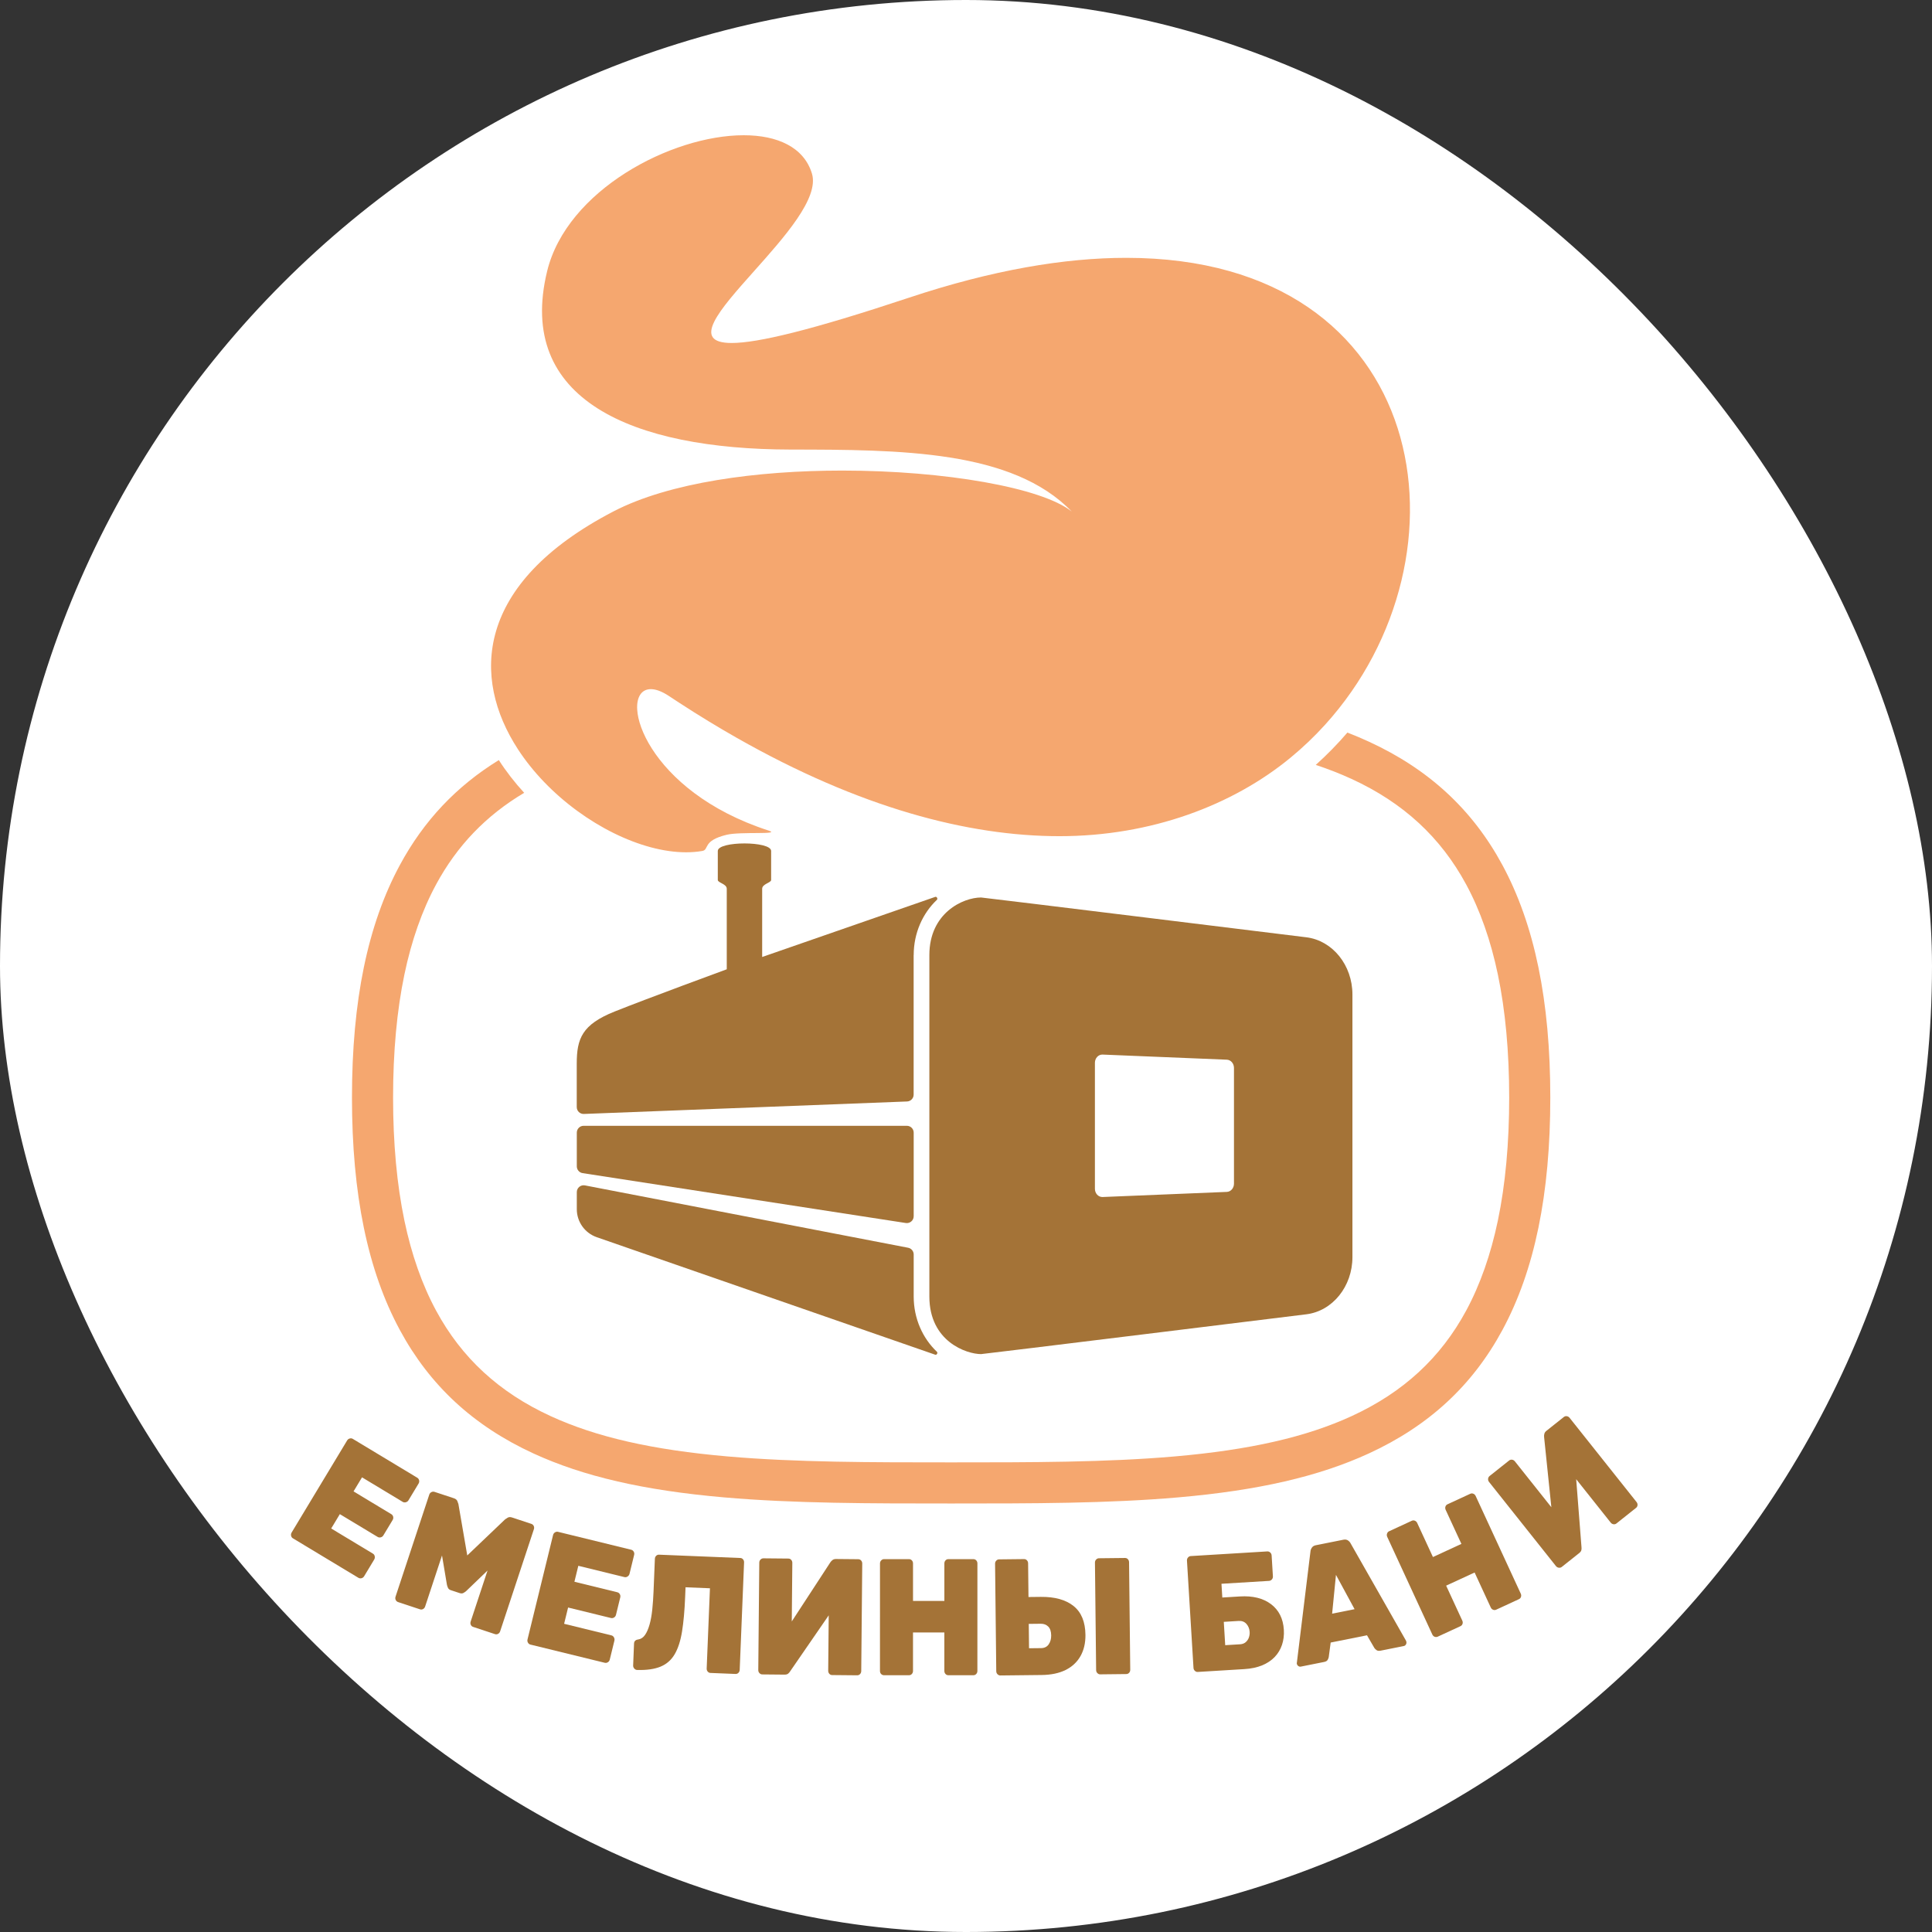 <?xml version="1.0" encoding="UTF-8"?> <svg xmlns="http://www.w3.org/2000/svg" width="1000" height="1000" viewBox="0 0 1000 1000" fill="none"><rect x="0" y="0" width="1000" height="1000" fill="#333333" stroke="none"/><rect width="1000" height="1000" rx="500" fill="white"></rect><path d="M318.128 523.565C301.283 530.303 298.524 537.534 298.524 550.564V573.037C298.524 575.048 300.198 576.658 302.209 576.58L469.489 570.122C471.394 570.047 472.898 568.483 472.898 566.579V494.361L472.926 494.347C472.926 482.949 477.582 472.704 484.937 465.753C485.533 465.189 484.852 463.955 484.076 464.225L394.499 495.333V460.026C394.499 457.494 399.134 456.933 399.134 455.469V440.453C399.134 435.262 371.533 435.262 371.533 440.453V455.469C371.533 456.94 376.168 457.479 376.168 460.026V501.699C376.168 501.699 334.973 516.827 318.128 523.565Z" fill="#A47337"></path><path d="M507.815 700.879C508.964 700.879 676.159 680.278 676.159 680.278C689.745 678.601 700.016 665.841 700.016 650.663V514.76C700.016 499.578 689.745 486.819 676.159 485.141C676.159 485.141 508.95 464.541 507.815 464.541C498.513 464.541 481.036 472.491 481.036 494.347V671.072C481.036 694.379 500.272 700.879 507.815 700.879ZM566.723 550.107C566.723 547.741 568.454 545.847 570.549 545.847H570.698L635.011 548.496C637.068 548.578 638.703 550.458 638.703 552.756V612.664C638.703 614.962 637.068 616.841 635.011 616.923L570.698 619.572H570.549C568.454 619.572 566.723 617.678 566.723 615.313V550.107Z" fill="#A47337"></path><path d="M469.38 582.711H302.099C300.141 582.711 298.553 584.296 298.553 586.257V603.702C298.553 605.454 299.829 606.939 301.56 607.209L468.841 633.026C470.99 633.356 472.926 631.696 472.926 629.523V586.257C472.926 584.296 471.337 582.711 469.38 582.711Z" fill="#A47337"></path><path d="M308.855 640.361L484.079 701.198C484.856 701.464 485.537 700.23 484.941 699.666C477.582 692.719 472.926 682.473 472.926 671.072V649.319C472.926 647.62 471.72 646.159 470.053 645.836L302.773 613.561C300.585 613.139 298.553 614.813 298.553 617.04V625.87C298.553 632.399 302.688 638.212 308.855 640.361Z" fill="#A47337"></path><path d="M777.619 447.702C762.118 419.013 739.517 398.135 708.522 383.876C704.926 382.223 701.228 380.659 697.408 379.18C692.327 385.107 686.843 390.692 681.038 395.912C687.617 398.093 693.791 400.518 699.628 403.207C726.283 415.466 745.67 433.333 758.898 457.817C766.104 471.154 771.622 486.833 775.296 504.415C779.183 523.023 781.155 544.443 781.155 568.083C781.155 591.723 779.183 613.146 775.296 631.754C771.622 649.336 766.104 665.015 758.898 678.353C745.67 702.84 726.283 720.703 699.628 732.966C676.02 743.829 646.891 750.464 607.959 753.851C572.588 756.925 533.592 756.925 492.306 756.925C451.019 756.925 412.024 756.925 376.653 753.851C337.718 750.464 308.588 743.829 284.984 732.966C258.329 720.703 238.941 702.84 225.714 678.353C218.507 665.015 212.989 649.336 209.315 631.754C205.429 613.146 203.457 591.726 203.457 568.083C203.457 544.439 205.429 523.023 209.315 504.415C212.989 486.833 218.507 471.154 225.714 457.817C236.565 437.73 251.563 422.101 271.316 410.363C266.478 405.095 262.064 399.433 258.191 393.419C236.186 406.959 219.334 424.853 206.993 447.702C190.296 478.609 182.179 517.987 182.179 568.083C182.179 618.178 190.296 657.56 206.993 688.467C222.49 717.157 245.094 738.034 276.089 752.297C301.988 764.213 333.359 771.444 374.809 775.047C411.098 778.203 450.544 778.203 492.306 778.203C534.068 778.203 573.51 778.203 609.803 775.047C651.253 771.444 682.62 764.213 708.522 752.297C739.517 738.034 762.118 717.157 777.619 688.467C794.315 657.56 802.433 618.182 802.433 568.083C802.433 517.984 794.315 478.609 777.619 447.702Z" fill="#F5A76F"></path><path d="M208.434 777.362C208.934 777.662 209.48 777.729 210.082 777.556C210.679 777.382 211.129 777.05 211.423 776.562L216.653 767.889C216.977 767.352 217.07 766.787 216.931 766.2C216.787 765.612 216.467 765.168 215.971 764.869L182.591 744.747C182.136 744.473 181.616 744.41 181.032 744.559C180.448 744.707 179.991 745.052 179.668 745.59L150.951 793.226C150.627 793.768 150.535 794.328 150.674 794.916C150.813 795.503 151.112 795.934 151.568 796.204L185.489 816.655C185.99 816.955 186.53 817.03 187.114 816.886C187.698 816.737 188.155 816.392 188.478 815.854L193.662 807.251C193.986 806.714 194.085 806.136 193.959 805.524C193.833 804.912 193.519 804.455 193.018 804.156L171.425 791.14L175.9 783.716L195.45 795.499C195.951 795.799 196.491 795.874 197.076 795.725C197.66 795.577 198.116 795.236 198.44 794.694L203.226 786.753C203.55 786.216 203.643 785.651 203.504 785.064C203.36 784.476 203.04 784.032 202.544 783.733L182.994 771.945L187.383 764.667L208.43 777.357L208.434 777.362Z" fill="#A47337"></path><path d="M275.065 788.761L265.021 785.443C264.115 785.145 263.345 785.191 262.714 785.586C262.079 785.98 261.655 786.26 261.429 786.427L241.857 805.09L237.263 778.437C237.181 778.171 237.007 777.692 236.732 776.994C236.457 776.301 235.871 775.805 234.965 775.507L224.921 772.189C224.366 772.008 223.821 772.053 223.285 772.324C222.745 772.599 222.379 773.034 222.184 773.632L204.728 826.442C204.528 827.04 204.566 827.607 204.832 828.151C205.098 828.69 205.51 829.053 206.065 829.238L217.391 832.984C217.946 833.165 218.478 833.119 218.988 832.835C219.502 832.553 219.855 832.112 220.055 831.514L228.785 805.107L231.324 820.23C231.431 820.747 231.616 821.29 231.874 821.86C232.132 822.43 232.613 822.828 233.319 823.062L237.927 824.586C238.681 824.835 239.332 824.811 239.88 824.51C240.428 824.209 240.898 823.881 241.294 823.531L252.348 812.901L243.617 839.308C243.418 839.906 243.442 840.472 243.687 841.004C243.931 841.536 244.327 841.893 244.881 842.078L256.208 845.824C256.763 846.005 257.295 845.958 257.809 845.676C258.323 845.393 258.676 844.953 258.875 844.355L276.332 791.545C276.531 790.947 276.507 790.381 276.262 789.849C276.018 789.317 275.623 788.961 275.068 788.775L275.065 788.761Z" fill="#A47337"></path><path d="M326.662 802.129L288.808 792.865C288.294 792.737 287.778 792.835 287.264 793.15C286.749 793.465 286.416 793.932 286.266 794.543L273.042 848.569C272.891 849.179 272.973 849.746 273.283 850.26C273.593 850.779 274.004 851.099 274.523 851.227L312.997 860.644C313.564 860.783 314.101 860.693 314.62 860.379C315.134 860.064 315.467 859.601 315.618 858.985L318.007 849.229C318.158 848.618 318.078 848.038 317.776 847.493C317.47 846.948 317.036 846.606 316.473 846.467L291.985 840.473L294.044 832.051L316.215 837.476C316.783 837.615 317.319 837.525 317.838 837.21C318.353 836.895 318.685 836.433 318.836 835.817L321.042 826.811C321.193 826.2 321.111 825.633 320.8 825.119C320.49 824.601 320.05 824.272 319.486 824.137L297.315 818.712L299.337 810.456L323.21 816.3C323.777 816.44 324.32 816.337 324.839 815.991C325.357 815.649 325.688 815.199 325.826 814.641L328.232 804.801C328.383 804.19 328.301 803.623 327.99 803.109C327.681 802.591 327.24 802.261 326.676 802.127L326.662 802.129Z" fill="#A47337"></path><path d="M383.163 806.415L341.121 804.702C340.535 804.68 340.039 804.872 339.623 805.284C339.208 805.695 338.989 806.218 338.962 806.848L338.273 823.743C338.139 827.06 337.916 830.185 337.612 833.122C337.308 836.06 336.843 838.63 336.221 840.839C335.6 843.047 334.826 844.836 333.892 846.199C332.962 847.567 331.773 848.363 330.333 848.587C328.947 848.761 328.228 849.476 328.174 850.732L327.714 862.052C327.691 862.625 327.879 863.148 328.286 863.621C328.693 864.095 329.184 864.346 329.766 864.368C334.746 864.516 338.805 863.934 341.935 862.629C345.064 861.323 347.501 859.178 349.244 856.182C350.983 853.191 352.244 849.275 353.026 844.438C353.809 839.6 354.336 833.726 354.618 826.805L354.833 821.575L367.467 822.089L365.777 863.599C365.75 864.229 365.929 864.766 366.309 865.208C366.689 865.656 367.167 865.888 367.753 865.91L380.709 866.438C381.29 866.46 381.791 866.268 382.207 865.857C382.622 865.446 382.841 864.922 382.868 864.292L385.13 808.717C385.157 808.087 384.978 807.55 384.598 807.108C384.218 806.661 383.736 806.428 383.154 806.406L383.163 806.415Z" fill="#A47337"></path><path d="M444.246 807.045L432.712 806.938C432.023 806.933 431.438 807.099 430.959 807.438C430.481 807.778 430.078 808.203 429.752 808.713L409.822 839.256L410.104 808.958C410.108 808.328 409.916 807.796 409.522 807.367C409.129 806.933 408.642 806.714 408.056 806.71L395.171 806.589C394.586 806.584 394.081 806.795 393.656 807.219C393.227 807.644 393.012 808.172 393.003 808.802L392.485 864.422C392.48 865.052 392.686 865.584 393.106 866.018C393.526 866.451 394 866.67 394.532 866.675L406.066 866.782C406.916 866.791 407.551 866.612 407.98 866.241C408.409 865.875 408.753 865.463 409.026 865.007L428.943 836.091L428.675 864.761C428.67 865.392 428.862 865.924 429.256 866.353C429.649 866.787 430.137 867.006 430.722 867.01L443.687 867.131C444.268 867.135 444.765 866.925 445.163 866.5C445.565 866.076 445.766 865.548 445.775 864.918L446.294 809.298C446.298 808.668 446.106 808.136 445.712 807.707C445.319 807.273 444.832 807.054 444.246 807.049V807.045Z" fill="#A47337"></path><path d="M503.836 807.009H490.871C490.285 807.009 489.798 807.224 489.4 807.653C489.002 808.082 488.805 808.61 488.805 809.24V828.638H472.577V809.24C472.577 808.61 472.38 808.082 471.982 807.653C471.584 807.224 471.092 807.009 470.511 807.009H457.546C457.014 807.009 456.54 807.224 456.116 807.653C455.691 808.082 455.481 808.61 455.481 809.24L455.472 864.864C455.472 865.553 455.682 866.094 456.107 866.496C456.531 866.898 457.01 867.095 457.537 867.095H470.502C471.084 867.095 471.575 866.881 471.973 866.451C472.371 866.022 472.568 865.495 472.568 864.864V844.952H488.796V864.864C488.796 865.495 488.993 866.022 489.391 866.451C489.789 866.881 490.276 867.095 490.862 867.095H503.827C504.408 867.095 504.9 866.881 505.298 866.451C505.695 866.022 505.892 865.495 505.897 864.864L505.906 809.24C505.906 808.61 505.704 808.082 505.311 807.653C504.913 807.224 504.421 807.009 503.84 807.009H503.836Z" fill="#A47337"></path><path d="M555.656 831.25C551.614 828.031 545.963 826.461 538.703 826.542L532.341 826.613L532.149 809.191C532.14 808.561 531.939 808.033 531.536 807.609C531.134 807.184 530.642 806.974 530.056 806.983L517.091 807.126C516.559 807.13 516.086 807.349 515.665 807.787C515.245 808.221 515.039 808.753 515.048 809.384L515.661 865.003C515.67 865.633 515.884 866.161 516.314 866.586C516.743 867.01 517.221 867.221 517.753 867.216L539.145 866.979C544.023 866.926 548.149 866.063 551.525 864.395C554.9 862.728 557.471 860.34 559.241 857.229C561.007 854.117 561.87 850.447 561.825 846.213C561.749 839.462 559.693 834.477 555.656 831.258V831.25ZM542.789 851.135C541.899 852.405 540.585 853.049 538.832 853.066L532.627 853.133L532.488 840.517L538.694 840.45C540.285 840.432 541.573 840.92 542.57 841.908C543.562 842.9 544.068 844.425 544.09 846.486C544.112 848.319 543.674 849.865 542.789 851.135Z" fill="#A47337"></path><path d="M583.785 807.031C583.383 806.607 582.891 806.397 582.305 806.406L568.786 806.553C568.254 806.558 567.78 806.777 567.36 807.215C566.94 807.648 566.734 808.18 566.743 808.811L567.355 864.43C567.364 865.061 567.579 865.588 568.008 866.013C568.437 866.438 568.916 866.648 569.448 866.639L582.967 866.491C583.548 866.487 584.04 866.263 584.433 865.83C584.827 865.396 585.019 864.864 585.01 864.234L584.398 808.614C584.389 807.984 584.187 807.456 583.785 807.031Z" fill="#A47337"></path><path d="M657.896 830.324C653.832 827.248 648.463 825.911 641.793 826.318L632.664 826.873L632.23 819.76L656.841 818.262C657.422 818.226 657.914 817.98 658.312 817.529C658.71 817.073 658.889 816.537 658.853 815.906L658.196 805.109C658.16 804.484 657.914 803.965 657.463 803.563C657.011 803.16 656.497 802.977 655.916 803.013L616.301 805.422C615.774 805.454 615.309 805.7 614.911 806.151C614.513 806.607 614.334 807.148 614.37 807.774L617.75 863.295C617.785 863.926 618.031 864.44 618.483 864.842C618.93 865.245 619.422 865.432 619.949 865.397L644.082 863.926C647.573 863.711 650.631 863.067 653.247 861.99C655.862 860.912 658.035 859.477 659.756 857.68C661.477 855.883 662.747 853.786 663.556 851.385C664.365 848.985 664.687 846.387 664.517 843.589C664.164 837.821 661.956 833.395 657.892 830.32L657.896 830.324ZM646.402 847.621C646.062 848.56 645.512 849.351 644.752 849.999C643.997 850.648 643.031 851.005 641.869 851.077L634.166 851.546L633.433 839.467L641.131 838.997C642.826 838.894 644.171 839.413 645.173 840.557C646.17 841.702 646.72 843.074 646.818 844.67C646.88 845.699 646.742 846.682 646.402 847.621Z" fill="#A47337"></path><path d="M727.742 849.215L699.116 798.914C698.836 798.328 698.38 797.807 697.75 797.351C697.119 796.896 696.309 796.765 695.318 796.961L681.043 799.815C680.106 800.002 679.422 800.433 678.987 801.102C678.551 801.771 678.322 802.432 678.288 803.079L671.268 860.501C671.195 860.69 671.186 860.896 671.228 861.122C671.328 861.626 671.584 862.03 671.997 862.326C672.407 862.626 672.848 862.727 673.317 862.633L685.327 860.233C686.265 860.045 686.882 859.691 687.183 859.16C687.485 858.634 687.673 858.16 687.748 857.734L688.755 850.181L707.553 846.424L711.384 853.013C711.618 853.374 711.988 853.739 712.496 854.104C712.999 854.47 713.695 854.567 714.58 854.388L726.59 851.988C727.059 851.894 727.422 851.633 727.69 851.198C727.952 850.769 728.038 850.297 727.937 849.793C727.891 849.568 727.825 849.379 727.743 849.219L727.742 849.215ZM689.508 835.234L691.494 815.143L701.129 832.913L689.508 835.234Z" fill="#A47337"></path><path d="M763.809 774.342C763.547 773.771 763.143 773.373 762.601 773.149C762.059 772.925 761.525 772.936 760.996 773.181L749.226 778.616C748.697 778.861 748.34 779.263 748.159 779.816C747.978 780.374 748.021 780.938 748.283 781.51L756.418 799.119L741.687 805.922L733.552 788.313C733.29 787.741 732.885 787.344 732.343 787.12C731.801 786.896 731.267 786.907 730.738 787.152L718.969 792.587C718.486 792.811 718.146 793.205 717.939 793.772C717.733 794.338 717.764 794.909 718.026 795.481L741.348 845.978C741.637 846.599 742.057 847.008 742.61 847.193C743.164 847.379 743.679 847.363 744.162 847.139L755.931 841.704C756.46 841.458 756.817 841.057 756.999 840.504C757.179 839.946 757.137 839.386 756.874 838.81L748.522 820.73L763.253 813.927L771.606 832.007C771.868 832.578 772.272 832.976 772.814 833.2C773.356 833.424 773.89 833.413 774.419 833.168L786.189 827.733C786.718 827.488 787.076 827.09 787.256 826.533C787.437 825.975 787.394 825.411 787.132 824.839L763.809 774.342Z" fill="#A47337"></path><path d="M812.445 733.891C812.053 733.398 811.57 733.107 810.991 733.019C810.413 732.931 809.897 733.068 809.439 733.43L800.41 740.608C799.868 741.036 799.521 741.533 799.363 742.101C799.204 742.665 799.158 743.25 799.228 743.851L802.977 780.132L784.117 756.416C783.726 755.923 783.243 755.632 782.664 755.544C782.085 755.456 781.569 755.593 781.112 755.955L771.024 763.975C770.566 764.337 770.307 764.819 770.241 765.421C770.175 766.023 770.34 766.566 770.732 767.06L805.349 810.595C805.741 811.089 806.236 811.369 806.835 811.444C807.433 811.515 807.942 811.388 808.355 811.056L817.384 803.879C818.049 803.352 818.43 802.812 818.53 802.254C818.632 801.7 818.641 801.163 818.566 800.636L815.833 765.632L833.676 788.07C834.068 788.564 834.551 788.855 835.13 788.943C835.709 789.031 836.225 788.894 836.682 788.531L846.829 780.461C847.287 780.098 847.534 779.623 847.58 779.042C847.627 778.462 847.45 777.921 847.058 777.428L812.44 733.892L812.445 733.891Z" fill="#A47337"></path><path d="M281.658 404.785C302.645 426.602 331.824 441.145 355.12 441.145C358.021 441.145 360.83 440.922 363.521 440.454C367.199 439.819 363.401 435.134 376.168 432.067C383.381 430.336 404.758 432.152 397.793 429.889C366.273 419.658 347.027 402.543 337.396 387.436C332.53 379.804 330.115 372.683 329.81 367.222C329.455 360.821 331.994 356.7 336.881 356.7C339.406 356.7 342.563 357.803 346.268 360.268C348.006 361.424 349.74 362.562 351.467 363.683C361.621 370.293 371.596 376.368 381.395 381.932C444.92 418.027 500.938 432.804 548.417 432.804C595.895 432.804 638.203 416.747 668.102 392.068C674.507 386.787 680.433 381.109 685.873 375.105C764.736 288.121 741.465 133.458 582.958 133.455C551.076 133.455 513.719 139.714 470.621 154.041C420.054 170.851 392.197 177.532 378.721 177.532C357.152 177.532 372.398 160.432 390.282 140.366C406.145 122.571 424.086 102.442 420.263 89.852C416.096 76.121 402.308 70.004 384.945 70C347.499 69.996 293.407 98.449 283.197 140.366C266.997 206.871 327.132 232.564 409.255 232.692C465.73 232.777 523.965 232.869 554.711 264.761C539.342 252.413 488.97 243.568 435.984 243.565C392.133 243.565 346.503 249.622 317.419 264.761C245.482 302.211 244.145 351.029 268.082 387.808C271.998 393.823 276.587 399.518 281.658 404.785Z" fill="#F5A76F"></path></svg> 